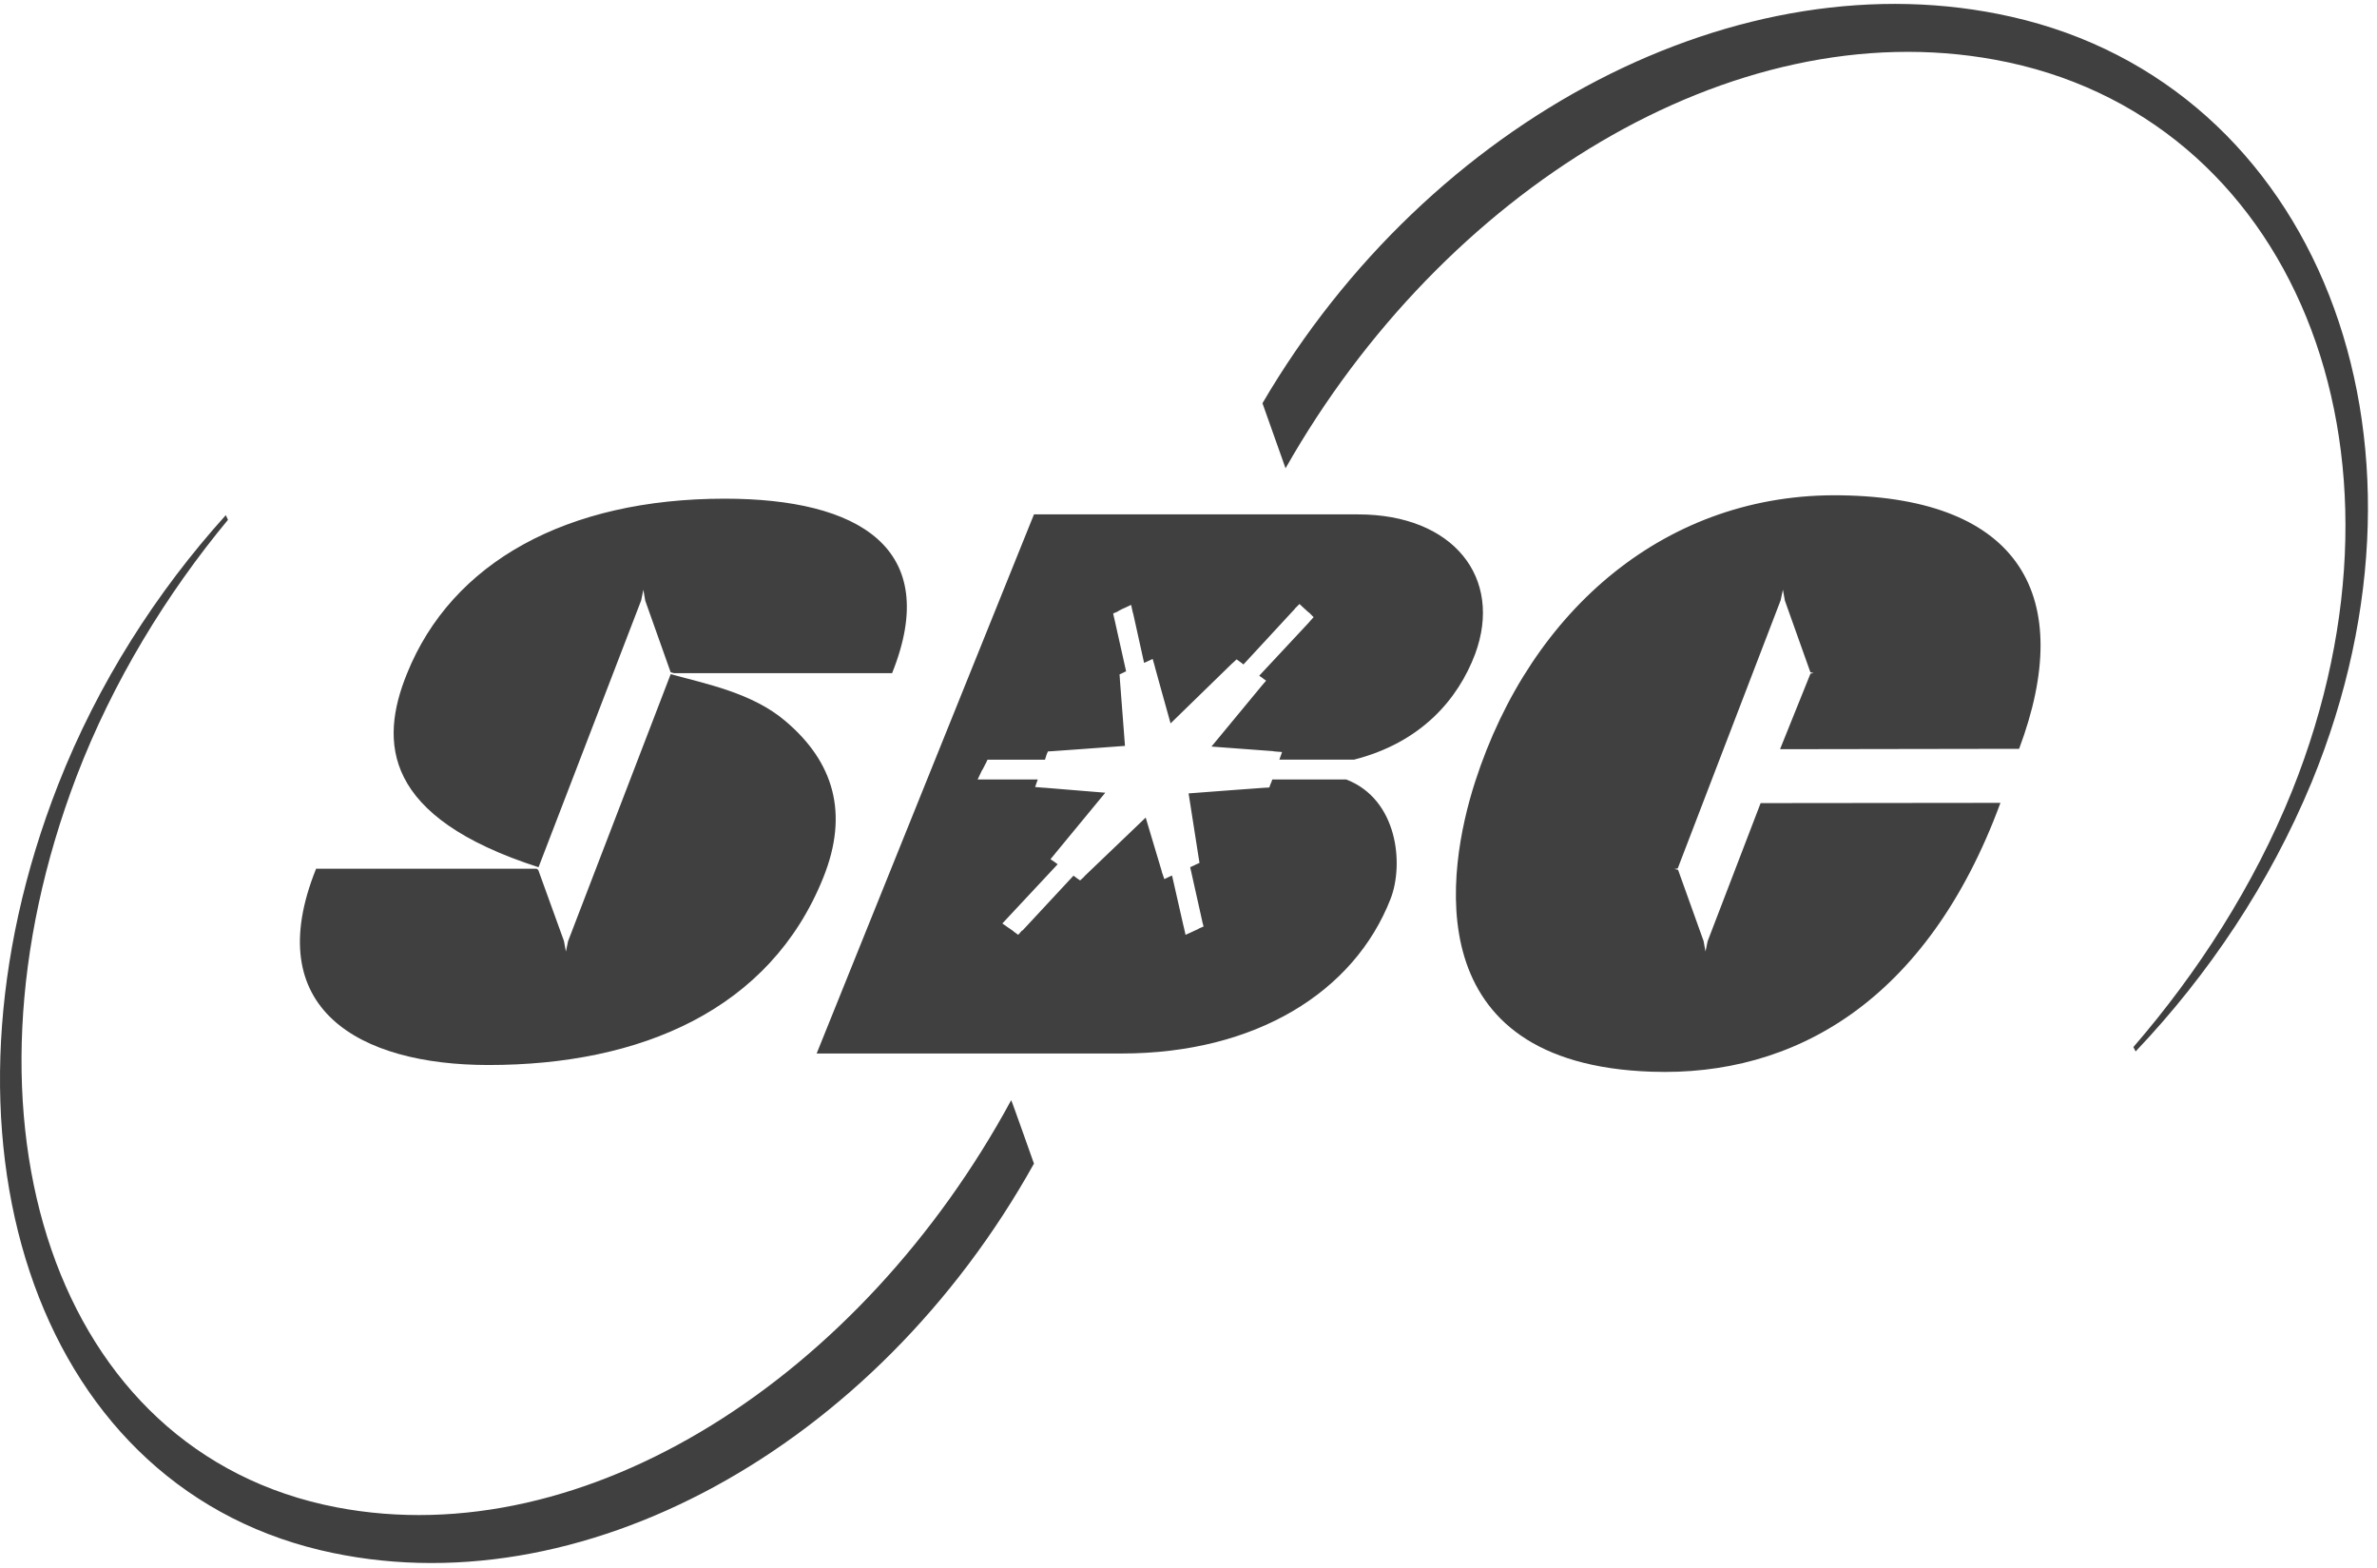 <svg width="94" height="62" viewBox="0 0 94 62" fill="none" xmlns="http://www.w3.org/2000/svg">
<path d="M39.988 43.504C34.066 54.429 23.189 61.501 13.299 59.601C2.121 57.45 -2.138 44.238 3.031 30.689C4.465 26.945 6.589 23.484 9.015 20.555L8.929 20.371C6.187 23.409 3.873 27.017 2.298 31.031C-3.079 44.756 1.223 58.572 12.668 61.297C22.888 63.726 34.616 57.267 40.889 46.012C40.888 46.013 39.997 43.485 39.988 43.504ZM50.838 18.517C57.05 7.561 68.481 0.447 78.89 2.361C90.633 4.504 96.069 17.724 90.643 31.273C89.132 35.023 86.899 38.474 84.366 41.403L84.454 41.577C87.334 38.548 89.754 34.94 91.418 30.925C97.059 17.198 91.563 3.379 79.549 0.665C68.823 -1.77 56.512 4.692 49.925 15.945L50.838 18.517Z" fill="#404040"/>
<path d="M31.058 28.512C29.758 27.401 27.911 27.039 26.522 26.659L22.464 37.219L22.379 37.628L22.302 37.209L21.285 34.398L21.219 34.352H12.5C10.27 39.887 14.19 42.113 19.321 42.113C25.333 42.113 30.451 39.935 32.553 34.713C33.587 32.154 32.964 30.122 31.058 28.512Z" fill="#404040"/>
<path d="M28.659 19.719C22.439 19.719 17.866 22.217 16.091 26.645C14.992 29.354 15.149 32.314 21.297 34.292L25.356 23.74L25.442 23.32L25.517 23.753L26.522 26.583L26.656 26.618H26.618H35.279C37.265 21.67 33.964 19.719 28.659 19.719ZM69.625 31.757L67.529 37.219L67.445 37.627L67.369 37.209L66.361 34.397L66.218 34.359L66.346 34.342L70.416 23.739L70.506 23.32L70.585 23.752L71.593 26.582L71.721 26.617L71.597 26.635L70.393 29.625L79.847 29.61C82.102 23.591 79.897 19.691 72.804 19.586C65.962 19.474 60.555 24.046 58.335 30.912C57.203 34.414 56.011 42.067 65.319 42.378C70.916 42.574 76.207 39.622 79.109 31.747L69.625 31.757ZM53.702 20.34H40.889L32.295 41.658H44.351C49.661 41.658 53.555 39.224 54.99 35.546C55.525 34.175 55.278 31.609 53.24 30.823H50.313L50.267 30.957L50.251 30.981L50.196 31.139L50.041 31.149H50.012C50.012 31.149 47.784 31.311 47.004 31.373L47.401 33.911L47.407 33.945L47.435 34.121L47.263 34.198L47.241 34.213C47.241 34.213 47.146 34.251 47.067 34.292L47.539 36.408L47.544 36.44L47.596 36.636L47.409 36.717L47.385 36.736L47.21 36.815L47.151 36.844L46.883 36.966L46.818 36.675L46.804 36.623C46.804 36.623 46.448 35.062 46.35 34.623L46.333 34.628L46.291 34.645L46.044 34.762L45.951 34.494L45.94 34.443C45.94 34.443 45.516 33.036 45.307 32.329L42.884 34.649L42.864 34.678L42.714 34.814L42.553 34.704L42.525 34.678C42.525 34.678 42.488 34.649 42.451 34.627L40.444 36.786L40.41 36.802L40.266 36.965L40.091 36.839L40.068 36.815L39.907 36.703L39.868 36.678L39.639 36.516L39.824 36.317L39.859 36.28C39.859 36.28 41.511 34.508 41.827 34.173L41.791 34.151L41.757 34.123L41.542 33.974L41.713 33.769L41.737 33.737C41.737 33.737 43.093 32.088 43.709 31.346L41.305 31.149L41.25 31.147L40.934 31.12L41.038 30.823H38.66L38.833 30.461L38.867 30.41L38.975 30.197L38.989 30.176L39.052 30.039H41.324L41.372 29.893L41.377 29.867L41.44 29.714L41.597 29.704L41.62 29.703C41.62 29.703 43.759 29.552 44.488 29.494L44.286 26.865V26.843L44.273 26.668L44.421 26.599L44.45 26.582C44.45 26.582 44.488 26.574 44.532 26.544L44.071 24.48L44.062 24.448L44.021 24.258L44.203 24.181L44.229 24.159L44.408 24.066L44.461 24.045L44.731 23.918L44.798 24.224L44.814 24.27L45.243 26.209L45.277 26.197L45.318 26.179L45.583 26.056L45.66 26.325L45.674 26.383C45.674 26.383 46.127 28.029 46.291 28.604L48.724 26.235L48.752 26.213L48.901 26.073L49.061 26.187L49.09 26.208C49.09 26.208 49.121 26.235 49.173 26.274L51.189 24.093L51.222 24.05L51.389 23.884L51.562 24.045L51.598 24.078L51.74 24.207L51.776 24.23L51.947 24.404L51.787 24.583L51.756 24.62L49.798 26.718L49.816 26.734L49.86 26.763L50.069 26.916L49.898 27.114L49.868 27.151C49.868 27.151 48.524 28.778 47.908 29.521L50.333 29.701L50.387 29.712L50.7 29.737L50.595 30.033L50.59 30.038H53.546C56.194 29.363 57.657 27.661 58.336 25.859C59.445 22.853 57.485 20.34 53.702 20.34Z" fill="#404040"/>
</svg>
